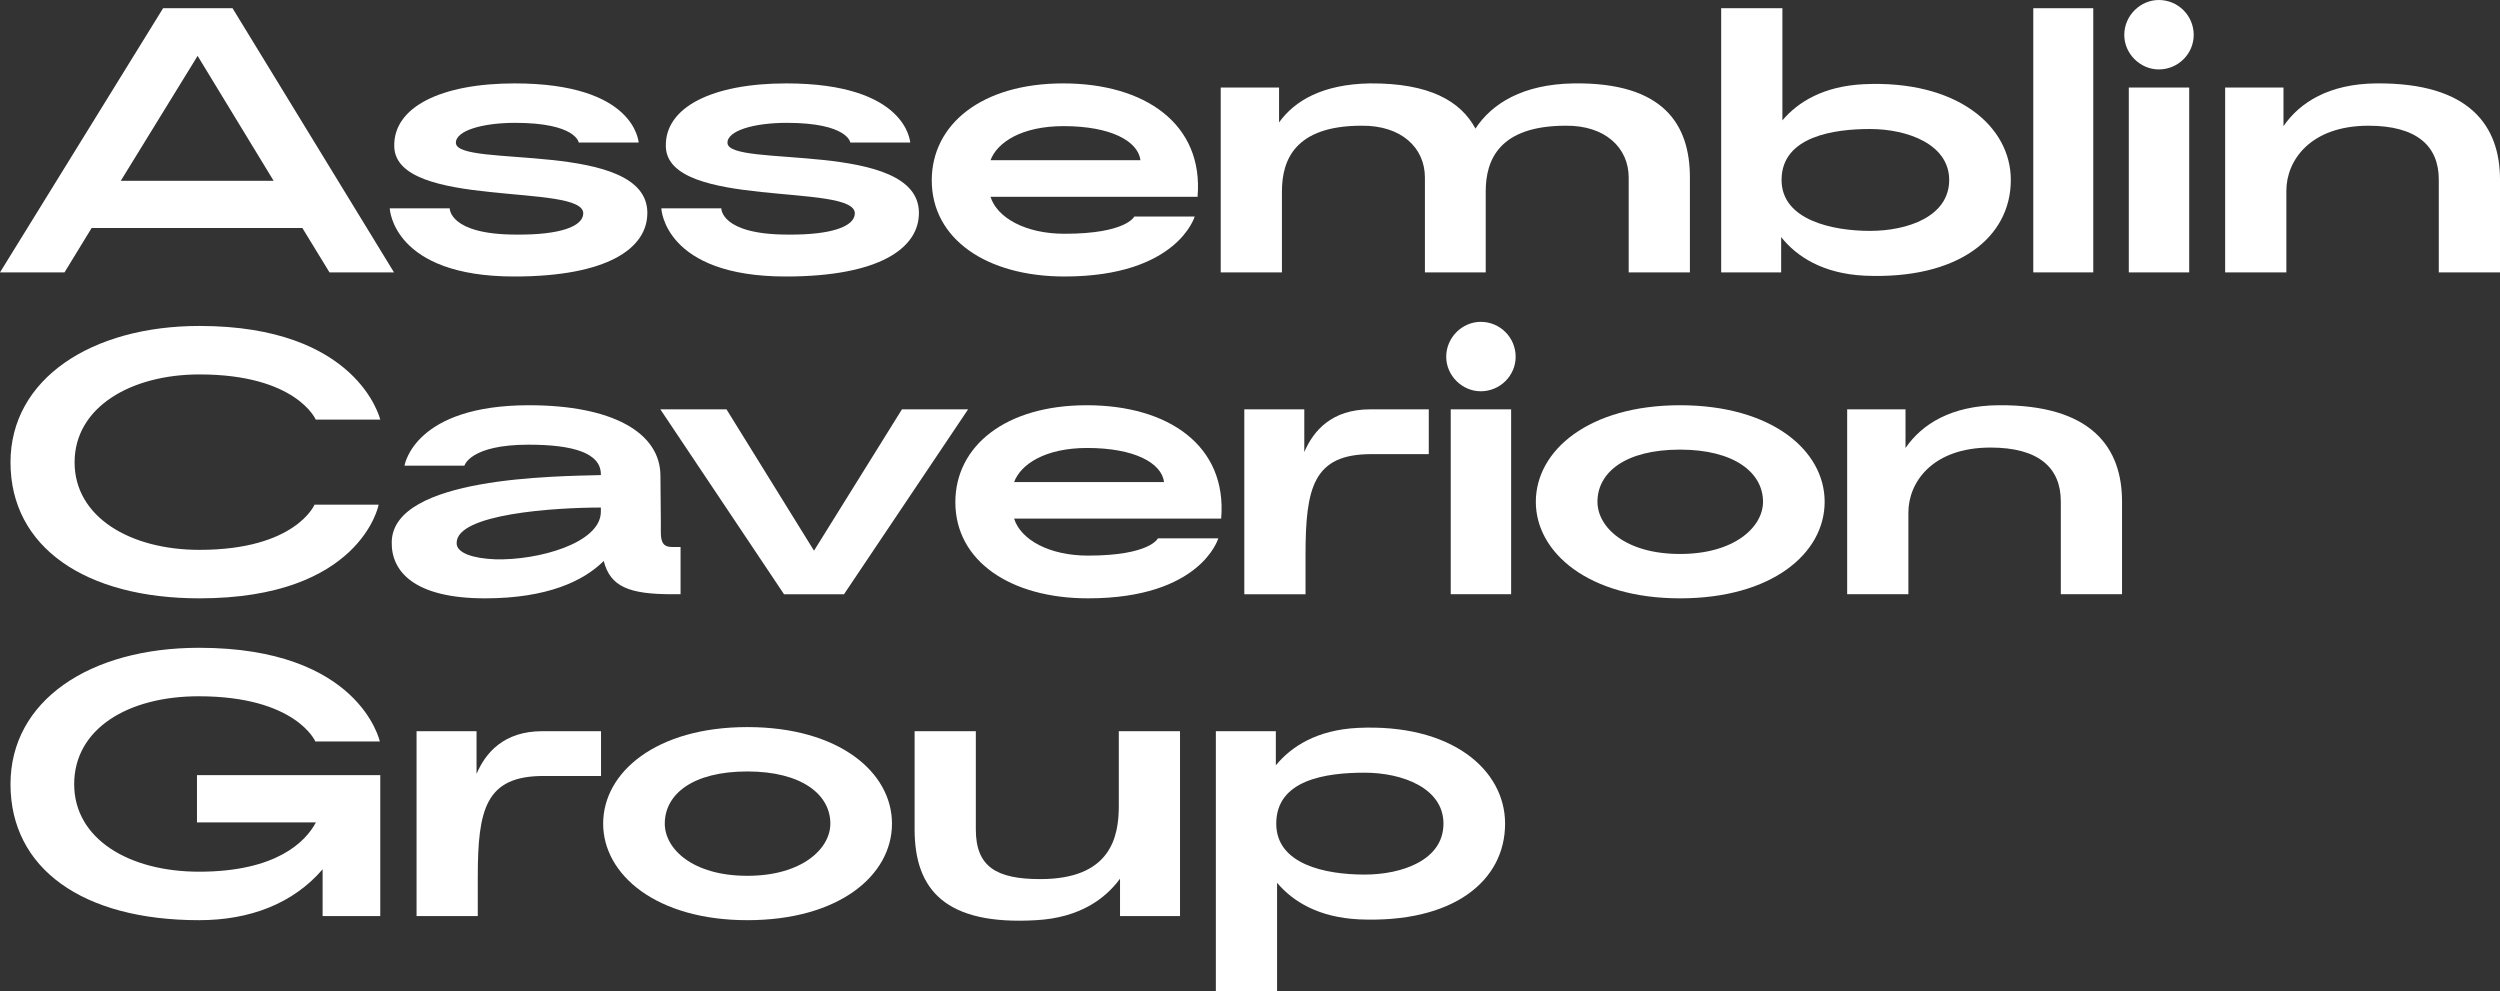 <?xml version="1.0" encoding="UTF-8"?><svg id="Layer_2" xmlns="http://www.w3.org/2000/svg" viewBox="0 0 1900 753.355"><rect x="0" y="0" width="1900" height="753.355" fill="#333333" stroke="none"/><defs><style>.cls-1{fill:#fff;}</style></defs><g id="Lager_1"><rect class="cls-1" x="1545.298" y="6.244" width="45.588" height="200.772"/><path class="cls-1" d="M229.81,173.294H69.631l-20.609,33.723H0L123.96,6.244h52.769l122.711,200.772h-49.022l-20.609-33.723ZM207.953,137.386l-57.763-94.922-58.39,94.922h116.154Z"/><path class="cls-1" d="M491.981,161.428c.312,27.478-30.6,48.71-101.166,48.71-92.111,0-94.61-51.207-94.61-51.832h45.588s-.625,19.983,50.582,19.983c33.411.313,50.584-6.244,50.896-15.924.937-23.729-142.382-3.122-143.632-50.896-.935-29.975,35.285-48.085,91.488-48.085,91.799,0,93.985,44.339,94.296,44.963h-45.586s-1.874-14.988-48.398-14.988c-24.666,0-45.275,5.933-44.963,15.301.625,19.358,144.88-2.499,145.505,52.768Z"/><path class="cls-1" d="M698.384,161.428c.312,27.478-30.6,48.71-101.166,48.71-92.113,0-94.61-51.207-94.61-51.832h45.588s-.625,19.983,50.582,19.983c33.411.313,50.584-6.244,50.896-15.924.937-23.729-142.382-3.122-143.632-50.896-.937-29.975,35.285-48.085,91.488-48.085,91.799,0,93.985,44.339,94.296,44.963h-45.586s-1.874-14.988-48.398-14.988c-24.666,0-45.275,5.933-44.963,15.301.625,19.358,144.88-2.499,145.505,52.768Z"/><path class="cls-1" d="M910.157,149.563h-157.369c4.996,15.924,26.54,28.103,56.203,28.103,47.148,0,53.081-13.114,53.081-13.114h45.9s-13.114,45.586-98.981,45.586c-59.014,0-100.854-28.413-100.854-73.064,0-42.464,37.782-73.69,99.917-73.69,61.824,0,106.787,30.6,102.103,86.178ZM752.788,121.775h113.968c-1.874-14.676-22.794-25.916-58.39-25.916-32.161,0-50.582,12.489-55.578,25.916Z"/><path class="cls-1" d="M1284.326,134.889v72.128h-46.523v-72.128c0-22.482-17.798-39.655-47.773-39.344-50.584,0-60.887,25.916-60.887,49.959v61.512h-46.211v-72.128c0-22.482-17.798-39.655-48.085-39.344-50.584,0-60.576,25.916-60.576,49.959v61.512h-46.525V66.507h44.339v26.541c11.865-16.55,33.097-29.038,69.005-29.664,45.275-.312,69.005,13.427,80.246,34.348,12.491-19.047,35.908-33.723,74.626-34.348,68.38-.937,88.364,31.225,88.364,71.504Z"/><path class="cls-1" d="M1528.221,136.762c0,43.713-39.967,75.875-111.159,72.751-31.536-1.56-51.519-14.363-63.384-29.35v26.853h-45.588V6.244h46.525v85.242c11.865-14.051,31.224-25.916,61.511-27.476,71.192-3.436,112.096,31.849,112.096,72.753ZM1481.384,136.762c0-26.853-31.225-38.718-60.264-38.718-26.54,0-67.132,5.308-67.132,38.718,0,30.912,39.655,38.717,67.132,38.717,28.727,0,60.264-10.927,60.264-38.717Z"/><path class="cls-1" d="M287.75,383.547c0,.623-14.051,71.191-136.139,71.191-86.49,0-143.63-38.718-143.63-103.351,0-63.386,61.511-103.665,143.63-103.665,120.214,0,137.074,70.254,137.387,71.191h-49.022s-14.676-34.346-88.365-34.346c-51.832,0-94.922,24.668-94.922,66.82,0,41.527,42.152,66.507,94.922,66.507,73.064,0,87.429-34.346,87.429-34.346h48.71Z"/><path class="cls-1" d="M517.228,415.708v35.908h-6.244c-32.786,0-47.15-5.621-52.146-25.291-15.299,15.299-43.089,28.413-90.237,28.413-54.018,0-71.504-20.609-70.879-43.089,1.249-49.334,124.897-49.647,158.931-50.584v-.623c0-16.238-21.232-22.482-54.955-22.482-44.651,0-48.71,15.924-48.71,15.924h-45.586c.312-1.249,8.118-45.9,94.608-45.9,63.074,0,99.917,20.609,99.917,53.706l.313,34.034v9.055c0,8.118,2.497,10.929,8.43,10.929h6.558ZM456.652,388.855v-3.122c-34.659,0-109.598,4.684-109.598,26.853-.312,7.806,12.802,11.865,29.352,12.489,32.161.937,80.246-12.177,80.246-36.22Z"/><path class="cls-1" d="M735.739,311.106l-94.298,140.51h-45.586l-93.985-140.51h50.27l66.508,107.412,66.82-107.412h50.27Z"/><path class="cls-1" d="M928.089,394.162h-157.369c4.996,15.924,26.54,28.103,56.203,28.103,47.148,0,53.081-13.114,53.081-13.114h45.9s-13.114,45.586-98.981,45.586c-59.014,0-100.854-28.413-100.854-73.064,0-42.464,37.782-73.69,99.917-73.69,61.824,0,106.787,30.6,102.103,86.178ZM770.72,366.374h113.968c-1.874-14.676-22.794-25.916-58.39-25.916-32.161,0-50.582,12.489-55.578,25.916Z"/><path class="cls-1" d="M1085.875,311.106v34.034h-43.714c-44.026,0-49.959,25.293-49.959,76.812v29.664h-46.525v-140.51h45.588v32.474c6.87-16.236,20.92-32.474,49.959-32.474h44.651Z"/><path class="cls-1" d="M1125.356,297.369c-14.052,0-26.23-11.865-26.23-26.23,0-14.674,12.177-26.54,26.23-26.54,14.674,0,26.54,11.865,26.54,26.54,0,14.364-11.865,26.23-26.54,26.23ZM1102.562,451.616v-140.51h45.9v140.51h-45.9Z"/><path class="cls-1" d="M1167.229,381.362c0-39.03,40.279-73.378,109.598-73.378,69.629,0,109.909,34.348,109.909,73.378,0,39.342-40.28,73.376-109.909,73.376-69.319,0-109.598-34.659-109.598-73.376ZM1214.065,381.362c0,19.047,20.92,39.654,62.761,39.654,41.527,0,63.073-20.607,63.073-39.654,0-22.169-21.857-39.655-63.073-39.655-41.841,0-62.761,17.486-62.761,39.655Z"/><path class="cls-1" d="M1612.742,381.048v70.567h-46.523v-70.567c0-25.603-16.861-40.904-53.394-40.904-44.338,0-62.448,26.541-62.448,49.335v62.136h-46.525v-140.51h44.339v29.352c12.489-18.11,34.658-32.161,70.566-32.474,71.504-.623,93.985,32.786,93.985,73.064Z"/><path class="cls-1" d="M456.784,555.706v34.034h-43.714c-44.026,0-49.959,25.293-49.959,76.812v29.664h-46.525v-140.51h45.588v32.474c6.87-16.236,20.92-32.474,49.959-32.474h44.651Z"/><path class="cls-1" d="M458.399,625.961c0-39.03,40.279-73.378,109.598-73.378,69.629,0,109.909,34.348,109.909,73.378,0,39.342-40.28,73.376-109.909,73.376-69.319,0-109.598-34.659-109.598-73.376ZM505.235,625.961c0,19.047,20.92,39.654,62.761,39.654,41.527,0,63.073-20.607,63.073-39.654,0-22.169-21.857-39.655-63.073-39.655-41.841,0-62.761,17.486-62.761,39.655Z"/><path class="cls-1" d="M896.813,555.706v140.51h-45.588v-28.413c-11.24,15.299-30.6,29.662-63.698,31.536-69.005,4.059-92.423-23.106-92.423-69.005v-74.626h46.523v74.626c0,28.413,15.613,37.782,49.022,37.782,53.394,0,59.639-31.849,59.639-55.58v-56.828h46.525Z"/><path class="cls-1" d="M1143.869,625.961c0,43.713-39.655,75.875-111.158,72.751-30.6-1.56-49.959-13.426-62.136-27.788v82.431h-46.525v-197.65h45.588v25.916c11.865-14.363,31.224-26.853,62.136-28.413,71.504-3.436,112.095,31.849,112.095,72.753ZM1097.032,625.961c0-26.853-30.912-38.718-59.95-38.718-29.35,0-67.132,5.308-67.132,38.718,0,30.912,37.156,38.717,67.132,38.717,28.415,0,59.95-10.927,59.95-38.717Z"/><path class="cls-1" d="M1640.68,52.769c-14.051,0-26.228-11.865-26.228-26.23,0-14.674,12.177-26.54,26.228-26.54,14.676,0,26.541,11.865,26.541,26.54,0,14.364-11.865,26.23-26.541,26.23ZM1617.888,207.016V66.507h45.9v140.51h-45.9Z"/><path class="cls-1" d="M1900,136.449v70.567h-46.523v-70.567c0-25.603-16.861-40.904-53.394-40.904-44.338,0-62.448,26.541-62.448,49.335v62.136h-46.525V66.507h44.339v29.352c12.489-18.11,34.658-32.161,70.566-32.474,71.504-.623,93.985,32.786,93.985,73.064Z"/><path class="cls-1" d="M149.701,589.117v35.908h90.38c-7.756,14.701-30.08,37.468-88.782,37.468-53.393,0-94.922-24.979-94.922-66.507,0-42.152,40.904-66.82,94.61-66.82,74.001,0,88.675,34.346,88.675,34.346h49.022c-.312-.937-15.923-71.191-137.386-71.191-83.368,0-143.318,40.279-143.318,103.665,0,64.01,54.641,103.351,143.318,103.351,38.59,0,71.463-12.585,93.89-38.677v35.555h43.812v-107.12l-139.3.021Z"/></g></svg>